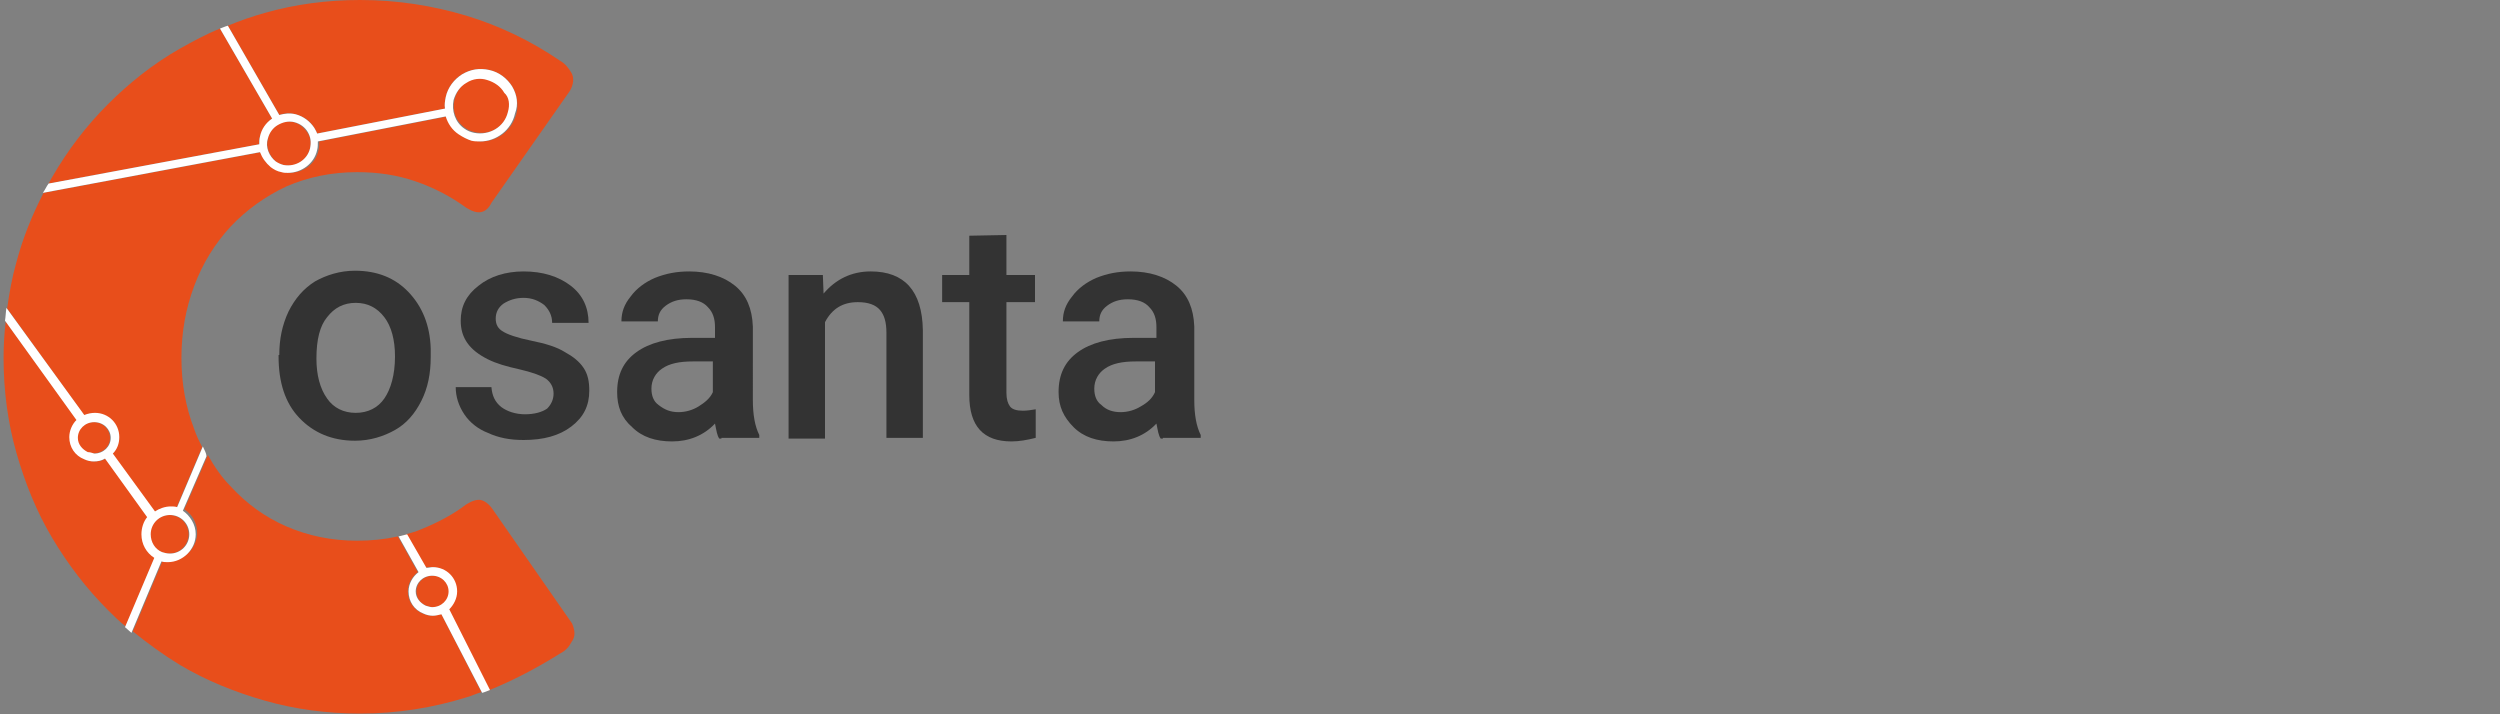 <svg xmlns="http://www.w3.org/2000/svg" xmlns:xlink="http://www.w3.org/1999/xlink" id="Ebene_1" x="0px" y="0px" viewBox="0 0 350 100" style="enable-background:new 0 0 350 100;" xml:space="preserve"><rect x="0" y="0" width="350" height="100" fill="#808080" stroke="none"/><style type="text/css">	.st0{fill:#333333;}	.st1{fill:#E84E1B;}	.st2{fill:#FFFFFF;}</style><g id="Ebene_1_00000013189363251704172880000006625003981824360638_">	<g>		<g>			<path class="st0" d="M39.1,49.7c0-2.2,0.4-4.2,1.3-6.1c0.9-1.8,2.1-3.2,3.7-4.2c1.6-0.9,3.5-1.5,5.6-1.5c3.1,0,5.6,1,7.5,3    c1.9,2,3,4.6,3.1,7.9v1.2c0,2.3-0.4,4.3-1.3,6.1c-0.9,1.8-2.1,3.2-3.7,4.1c-1.6,0.9-3.5,1.5-5.6,1.5c-3.2,0-5.8-1.1-7.8-3.2    c-2-2.1-2.9-5-2.9-8.6v-0.2H39.1z M44.3,50.2c0,2.3,0.5,4.2,1.5,5.6c0.9,1.3,2.3,2,4,2c1.7,0,3.1-0.7,4-2s1.5-3.3,1.5-5.9    c0-2.3-0.5-4.2-1.5-5.5s-2.3-2-4-2c-1.7,0-3,0.7-4,2C44.8,45.6,44.3,47.5,44.3,50.2z"></path>			<path class="st0" d="M77.5,55.1c0-0.9-0.4-1.6-1.1-2.1c-0.8-0.5-2-0.9-3.7-1.3c-1.8-0.4-3.2-0.8-4.4-1.4c-2.6-1.3-3.8-3-3.8-5.4    c0-2,0.8-3.6,2.5-4.9c1.6-1.3,3.8-2,6.3-2c2.7,0,4.9,0.7,6.6,2s2.5,3.1,2.5,5.2h-5.1c0-1-0.4-1.8-1.1-2.5c-0.8-0.6-1.7-1-2.9-1    c-1.1,0-2,0.3-2.8,0.8c-0.7,0.5-1.1,1.2-1.1,2.1c0,0.8,0.3,1.4,1,1.8c0.6,0.4,2,0.9,4,1.3c2,0.4,3.6,0.9,4.7,1.6    c1.1,0.6,2,1.3,2.6,2.2c0.6,0.9,0.8,1.9,0.8,3.2c0,2.1-0.8,3.7-2.5,5s-3.9,1.9-6.7,1.9c-1.9,0-3.5-0.3-5-1    C67,60.1,65.8,59.2,65,58c-0.8-1.2-1.2-2.5-1.2-3.8h5c0.1,1.2,0.5,2.1,1.4,2.8c0.8,0.6,2,1,3.3,1c1.3,0,2.4-0.3,3.1-0.8    C77.1,56.7,77.5,56,77.5,55.1z"></path>			<path class="st0" d="M100.7,61.4c-0.3-0.4-0.4-1.1-0.6-2.1c-1.6,1.7-3.7,2.5-6,2.5c-2.3,0-4.2-0.6-5.6-2    c-1.5-1.3-2.1-2.9-2.1-4.9c0-2.5,0.9-4.3,2.7-5.6c1.8-1.3,4.4-2,7.8-2h3.2v-1.5c0-1.2-0.3-2.1-1-2.8c-0.6-0.7-1.6-1.1-3-1.1    c-1.2,0-2.1,0.3-2.9,0.9c-0.8,0.6-1.1,1.3-1.1,2.2h-5.1c0-1.3,0.4-2.4,1.3-3.5c0.8-1.1,2-2,3.4-2.6c1.5-0.6,3-0.9,4.8-0.9    c2.6,0,4.8,0.7,6.4,2c1.6,1.3,2.4,3.2,2.5,5.7V56c0,2.1,0.3,3.7,0.9,4.9v0.4h-5.3V61.4z M95,57.7c1,0,2-0.3,2.8-0.8s1.6-1.1,2-2    v-4.3h-2.8c-1.9,0-3.3,0.3-4.3,1c-0.9,0.6-1.5,1.6-1.5,2.8c0,1,0.3,1.8,1,2.3C93.1,57.4,93.9,57.7,95,57.7z"></path>			<path class="st0" d="M115.2,38.5l0.1,2.6c1.7-2,3.9-3.1,6.6-3.1c4.7,0,7.2,2.7,7.3,8.2v15.1h-5.1V46.6c0-1.5-0.3-2.5-0.9-3.2    c-0.6-0.7-1.6-1.1-3.1-1.1c-2.1,0-3.6,0.9-4.6,2.8v16.3h-5.1V38.5H115.2z"></path>			<path class="st0" d="M140.9,32.9v5.6h4v3.8h-4V55c0,0.9,0.2,1.5,0.5,1.9s0.9,0.6,1.8,0.6c0.6,0,1.2-0.1,1.8-0.2v4    c-1.2,0.3-2.3,0.5-3.4,0.5c-3.9,0-5.9-2.1-5.9-6.5V42.3h-3.8v-3.8h3.8V33L140.9,32.9L140.9,32.9z"></path>			<path class="st0" d="M162.5,61.4c-0.3-0.4-0.4-1.1-0.6-2.1c-1.6,1.7-3.7,2.5-6,2.5c-2.3,0-4.2-0.6-5.6-2s-2.1-2.9-2.1-4.9    c0-2.5,0.9-4.3,2.7-5.6s4.4-2,7.8-2h3.2v-1.5c0-1.2-0.3-2.1-1-2.8c-0.6-0.7-1.6-1.1-3-1.1c-1.2,0-2.1,0.3-2.9,0.9    c-0.8,0.6-1.1,1.3-1.1,2.2h-5.1c0-1.3,0.4-2.4,1.3-3.5c0.8-1.1,2-2,3.4-2.6c1.5-0.6,3-0.9,4.8-0.9c2.6,0,4.8,0.7,6.4,2    c1.6,1.3,2.4,3.2,2.5,5.7V56c0,2.1,0.3,3.7,0.9,4.9v0.4h-5.3V61.4z M156.9,57.7c1,0,2-0.3,2.8-0.8c0.9-0.5,1.6-1.1,2-2v-4.3H159    c-1.9,0-3.3,0.3-4.3,1c-0.9,0.6-1.5,1.6-1.5,2.8c0,1,0.3,1.8,1,2.3C154.9,57.4,155.8,57.7,156.9,57.7z"></path>		</g>		<g>			<path class="st1" d="M37.5,19.4c-0.3,1.2,0.2,2.4,1.1,3.2c0.3,0.3,0.7,0.4,1.1,0.5c1.6,0.4,3.3-0.6,3.7-2.3    c0.2-0.8,0.1-1.6-0.4-2.3s-1.1-1.2-1.9-1.4c-0.8-0.2-1.6-0.1-2.3,0.4S37.7,18.5,37.5,19.4z"></path>			<path class="st1" d="M65.1,17.9c0.4,0.3,0.9,0.5,1.4,0.6c2.1,0.5,4.2-0.8,4.7-2.9c0.3-1,0.1-2-0.4-2.9c-0.6-0.9-1.4-1.5-2.4-1.8    c-1-0.3-2-0.1-2.9,0.4c-0.9,0.6-1.5,1.4-1.8,2.4C63.2,15.4,63.8,17,65.1,17.9z"></path>			<path class="st1" d="M36.4,19.1c0.3-1,0.9-1.9,1.7-2.5L30.8,4c-2,0.8-3.8,1.8-5.6,2.8c-3.7,2.1-7.1,4.8-10.1,7.8    s-5.6,6.4-7.8,10.2c-0.2,0.3-0.3,0.6-0.5,0.9l29.5-5.5C36.2,19.9,36.3,19.4,36.4,19.1z"></path>			<path class="st1" d="M21,74.8c0,1.1,0.6,2.1,1.6,2.5c0.3,0.1,0.7,0.2,1.1,0.2c1.5,0,2.7-1.2,2.7-2.7s-1.2-2.7-2.7-2.7    C22.3,72.1,21,73.3,21,74.8z"></path>			<path class="st1" d="M15.4,61.3c0-1.2-1-2.2-2.3-2.2s-2.3,1-2.3,2.2c0,0.9,0.5,1.7,1.4,2c0.3,0.1,0.6,0.2,0.9,0.2    C14.5,63.4,15.4,62.5,15.4,61.3z"></path>			<path class="st1" d="M58.3,82.8c0,0.9,0.5,1.7,1.4,2l0,0c0.3,0.1,0.6,0.2,0.9,0.2c1.3,0,2.3-1,2.3-2.2c0-1.2-1-2.2-2.3-2.2    S58.3,81.6,58.3,82.8z"></path>			<path class="st1" d="M19.9,74.8c0-0.9,0.3-1.7,0.8-2.4l-5.9-8.2c-0.5,0.3-1,0.4-1.6,0.4c-0.4,0-0.9-0.1-1.3-0.3    c-1.3-0.5-2.1-1.8-2.1-3.1c0-0.9,0.4-1.8,1-2.4L0.8,45c-0.2,1.7-0.3,3.4-0.3,5.1c0,4.6,0.6,9.1,1.8,13.3s2.8,8.2,5,11.9    c2.2,3.7,4.8,7.1,7.8,10.1c0.8,0.8,1.6,1.6,2.5,2.3l4.1-9.7C20.6,77.4,19.9,76.2,19.9,74.8z"></path>			<path class="st1" d="M80.1,87.3L68.9,71.2c-0.5-0.7-1.1-1.1-1.6-1.2c-0.5-0.1-1.2,0.1-2,0.6c-2.1,1.6-4.5,2.8-7.1,3.8    c-0.4,0.1-0.9,0.3-1.4,0.4l2.7,4.7c0.3-0.1,0.6-0.1,0.9-0.1c1.9,0,3.4,1.5,3.4,3.4c0,1-0.5,2-1.2,2.6l5.7,11.3    c3.5-1.4,6.9-3.2,10.1-5.2c0.8-0.4,1.3-1,1.6-1.6C80.6,89.1,80.5,88.3,80.1,87.3z"></path>			<path class="st1" d="M60.5,86.2c-0.4,0-0.9-0.1-1.3-0.3c-1.3-0.5-2.1-1.8-2.1-3.1c0-1.1,0.6-2.1,1.4-2.7l-2.8-5    c-1.8,0.4-3.7,0.6-5.7,0.6c-3.6,0-6.9-0.7-9.9-2c-3-1.3-5.6-3.2-7.8-5.6c-1.3-1.3-2.3-2.8-3.2-4.4l-3.3,7.6    c1.1,0.7,1.8,1.9,1.8,3.3c0,2.1-1.8,3.9-3.9,3.9c-0.3,0-0.6-0.1-0.9-0.1l-4.2,10c2.1,1.7,4.3,3.3,6.6,4.7c3.7,2.2,7.7,3.8,11.9,5    c4.2,1.2,8.7,1.8,13.3,1.8c5.2,0,10.2-0.8,15-2.3c0.7-0.2,1.3-0.5,2-0.7l-5.7-11.1C61.3,86.1,61,86.2,60.5,86.2z"></path>			<path class="st1" d="M13.2,57.9c1.9,0,3.4,1.5,3.4,3.4c0,0.9-0.4,1.6-0.9,2.3l5.9,8.1c0.6-0.4,1.4-0.7,2.2-0.7    c0.3,0,0.6,0.1,0.9,0.1l3.6-8.5c-0.4-0.8-0.8-1.6-1.1-2.5c-1.2-3.1-1.8-6.4-1.8-10c0-3.6,0.6-6.9,1.8-10.1    c1.2-3.2,2.9-5.9,5.1-8.3c2.2-2.3,4.8-4.2,7.8-5.6c3-1.3,6.3-2,9.9-2c2.9,0,5.6,0.4,8.2,1.3c2.6,0.9,4.9,2.1,7.1,3.7    c0.8,0.5,1.5,0.7,2,0.6c0.6-0.1,1.1-0.5,1.5-1.3l11-15.7c0.5-0.9,0.6-1.8,0.2-2.5c-0.4-0.7-0.9-1.3-1.6-1.7    c-4.1-2.8-8.5-4.9-13.1-6.3C60.6,0.8,55.7,0,50.4,0c-4.6,0-9.1,0.6-13.3,1.8c-1.8,0.5-3.5,1.1-5.2,1.8l7.2,12.5    c0.8-0.3,1.5-0.3,2.3-0.1c1.1,0.3,2,0.9,2.6,1.9c0.2,0.3,0.3,0.6,0.4,0.8l17.9-3.5c-0.1-0.5,0-1,0.1-1.6c0.3-1.3,1.1-2.5,2.3-3.2    c1.1-0.7,2.5-0.9,3.8-0.6s2.5,1.1,3.2,2.3c0.7,1.1,0.9,2.5,0.6,3.8c-0.6,2.3-2.6,3.9-4.9,3.9c-0.4,0-0.8-0.1-1.2-0.1    c-0.7-0.2-1.3-0.4-1.8-0.9c-0.9-0.6-1.5-1.5-1.8-2.5l-17.9,3.5c0,0.4,0,0.8-0.1,1.2c-0.4,2-2.2,3.2-4.1,3.2    c-0.3,0-0.6-0.1-0.9-0.1C39,24,38.4,23.7,38,23.4c-0.7-0.5-1.2-1.3-1.5-2.1L6.1,27c-1.6,3.1-2.9,6.3-3.8,9.7    c-0.6,2.1-1,4.3-1.3,6.5l10.8,15C12.2,58,12.7,57.9,13.2,57.9z"></path>			<g>				<path class="st2" d="M28.4,62.5L24.8,71c-0.3-0.1-0.6-0.1-0.9-0.1c-0.8,0-1.6,0.3-2.2,0.7l-5.9-8.1c0.6-0.6,0.9-1.4,0.9-2.3     c0-1.9-1.5-3.4-3.4-3.4c-0.5,0-1,0.1-1.5,0.3l-10.9-15c-0.1,0.6-0.1,1.2-0.2,1.8l10,13.9c-0.6,0.6-1,1.5-1,2.4     c0,1.4,0.8,2.6,2.1,3.1c0.4,0.2,0.9,0.3,1.3,0.3c0.6,0,1.1-0.1,1.6-0.4l5.9,8.2c-0.5,0.6-0.8,1.5-0.8,2.4c0,1.4,0.7,2.6,1.8,3.3     l-4.1,9.7c0.3,0.3,0.6,0.5,0.9,0.8l4.2-10c0.3,0.1,0.6,0.1,0.9,0.1c2.1,0,3.9-1.8,3.9-3.9c0-1.4-0.8-2.6-1.8-3.3l3.3-7.6     C28.9,63.4,28.6,63,28.4,62.5z M12.3,63.3c-0.8-0.4-1.4-1.1-1.4-2c0-1.2,1-2.2,2.3-2.2s2.3,1,2.3,2.2c0,1.2-1,2.2-2.3,2.2     C12.9,63.4,12.6,63.3,12.3,63.3z M26.5,74.8c0,1.5-1.2,2.7-2.7,2.7c-0.4,0-0.8-0.1-1.1-0.2c-1-0.4-1.6-1.4-1.6-2.5     c0-1.5,1.2-2.7,2.7-2.7C25.3,72.1,26.5,73.3,26.5,74.8z"></path>				<path class="st2" d="M71.7,12.1c-0.7-1.1-1.8-2-3.2-2.3s-2.6-0.1-3.8,0.6c-1.1,0.7-2,1.8-2.3,3.2c-0.1,0.5-0.2,1.1-0.1,1.6     l-17.9,3.5c-0.1-0.3-0.3-0.6-0.4-0.8c-0.6-0.9-1.5-1.6-2.6-1.9c-0.8-0.2-1.6-0.1-2.3,0.1L31.9,3.6c-0.4,0.1-0.8,0.3-1.1,0.4     l7.3,12.6c-0.9,0.6-1.5,1.5-1.7,2.5c-0.1,0.4-0.1,0.8-0.1,1.1L6.8,25.7C6.5,26.1,6.3,26.6,6,27l30.4-5.7     c0.3,0.8,0.8,1.5,1.5,2.1c0.4,0.3,0.9,0.6,1.5,0.7c0.3,0.1,0.6,0.1,0.9,0.1c1.9,0,3.7-1.3,4.1-3.2c0.1-0.4,0.1-0.8,0.1-1.2     l17.9-3.5c0.3,1,0.9,1.9,1.8,2.5c0.6,0.4,1.2,0.7,1.8,0.9c0.4,0.1,0.8,0.1,1.2,0.1c2.3,0,4.4-1.6,4.9-3.9     C72.6,14.6,72.4,13.3,71.7,12.1z M43.4,20.8c-0.4,1.6-2,2.6-3.7,2.3c-0.4-0.1-0.8-0.3-1.1-0.5c-0.9-0.7-1.5-2-1.1-3.2     c0.2-0.8,0.7-1.5,1.4-1.9s1.5-0.6,2.3-0.4s1.5,0.7,1.9,1.4S43.6,19.9,43.4,20.8z M71.1,15.7c-0.5,2.1-2.6,3.3-4.7,2.9     c-0.5-0.1-1-0.3-1.4-0.6c-1.3-0.9-1.8-2.5-1.5-4c0.3-1,0.9-1.9,1.8-2.4c0.9-0.6,2-0.7,2.9-0.4c1,0.3,1.9,0.9,2.4,1.8     C71.3,13.6,71.4,14.7,71.1,15.7z"></path>				<path class="st2" d="M64,82.8c0-1.9-1.5-3.4-3.4-3.4c-0.3,0-0.6,0.1-0.9,0.1l-2.7-4.7c-0.4,0.1-0.8,0.2-1.2,0.3l2.8,5     c-0.8,0.6-1.4,1.6-1.4,2.7c0,1.4,0.8,2.6,2.1,3.1c0.4,0.2,0.9,0.3,1.3,0.3s0.8-0.1,1.2-0.2L67.5,97c0.4-0.1,0.8-0.3,1.1-0.4     l-5.7-11.3C63.5,84.7,64,83.8,64,82.8z M59.6,84.8L59.6,84.8c-0.8-0.4-1.4-1.1-1.4-2c0-1.2,1-2.2,2.3-2.2s2.3,1,2.3,2.2     c0,1.2-1,2.2-2.3,2.2C60.2,85,60,84.9,59.6,84.8z"></path>			</g>		</g>	</g></g></svg>